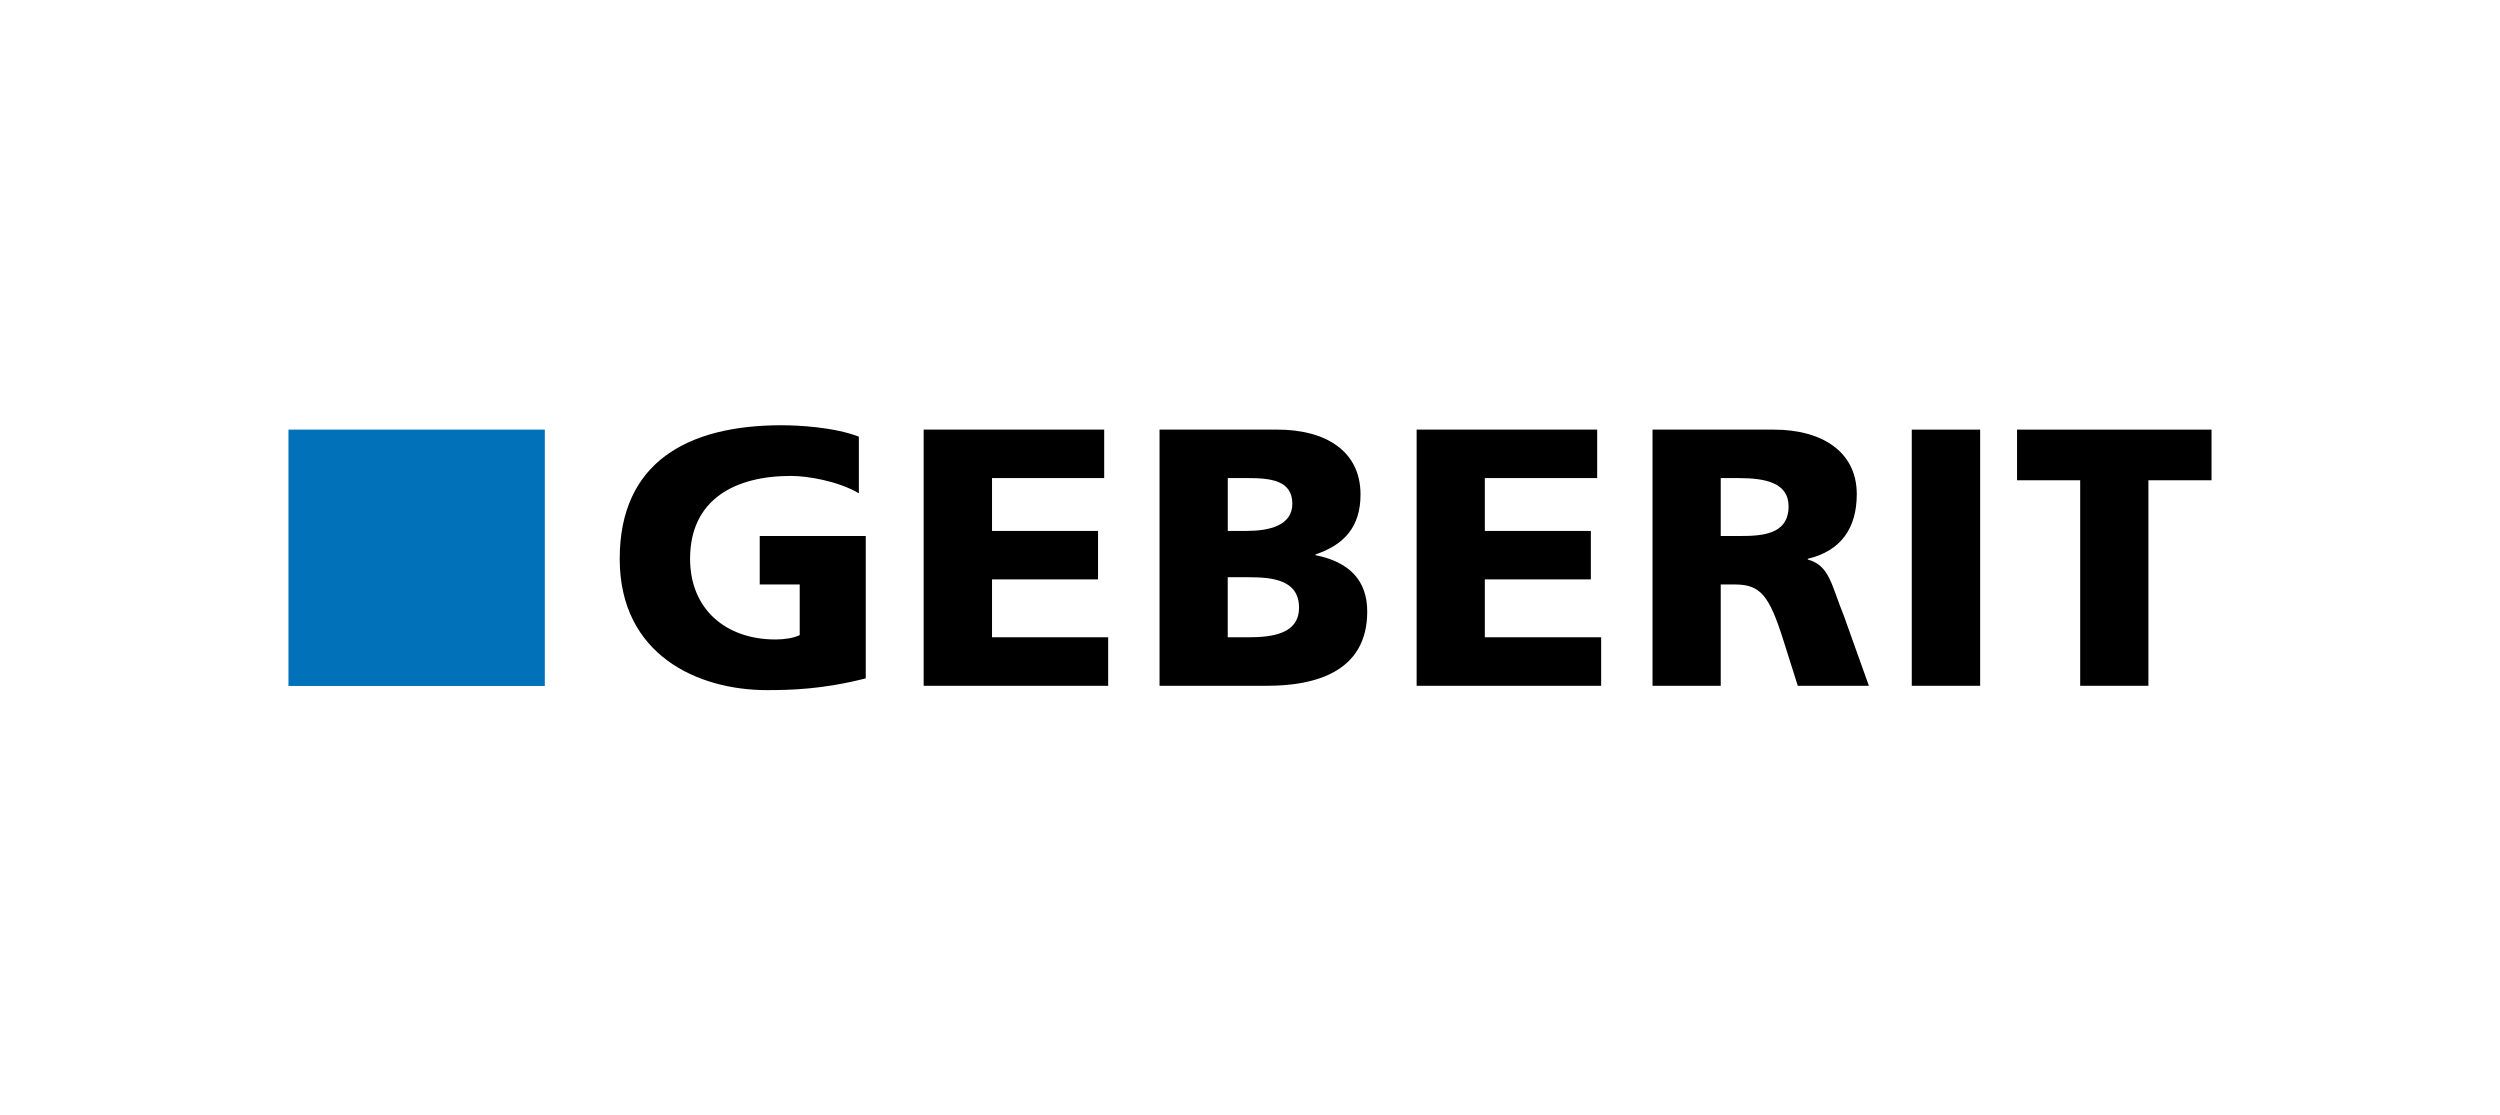 <?xml version="1.0" encoding="UTF-8"?>
<svg id="svg2" xmlns="http://www.w3.org/2000/svg" viewBox="0 0 130 58">
  <defs>
    <style>
      .cls-1 {
        fill: #0171ba;
      }
    </style>
  </defs>
  <g id="layer1">
    <g id="g2441">
      <path id="path8" d="m45.019,35.275c-2.248.574-3.923.611-5.146.611-3.547,0-7.648-1.797-7.648-6.83,0-5.014,3.528-6.943,8.41-6.943.875,0,2.728.094,4.026.593v2.945c-1.11-.649-2.691-.903-3.537-.903-2.879,0-5.24,1.204-5.24,4.309,0,2.615,1.853,4.196,4.44,4.196.48,0,.941-.075,1.261-.226v-2.634h-2.079v-2.521h5.513v7.404"/>
      <path id="path10" d="m48.029,22.34h9.389v2.521h-5.833v2.747h5.513v2.521h-5.513v3.01h6.04v2.521h-9.595v-13.321"/>
      <path id="path12" d="m63.843,30.016h1.091c1.223,0,2.615.132,2.615,1.58,0,1.355-1.355,1.543-2.653,1.543h-1.054v-3.123Zm-3.547,5.644h5.607c2.389,0,5.193-.668,5.193-3.857,0-1.618-.922-2.578-2.691-2.935v-.038c1.486-.499,2.342-1.43,2.342-3.114,0-2.286-1.844-3.377-4.327-3.377h-6.124v13.321Zm3.547-10.8h1.035c1.185,0,2.324.113,2.324,1.336,0,1.129-1.204,1.411-2.361,1.411h-.997v-2.747"/>
      <path id="path14" d="m73.664,22.34h9.389v2.521h-5.842v2.747h5.513v2.521h-5.513v3.01h6.049v2.521h-9.595v-13.321"/>
      <path id="path16" d="m89.478,24.861h.941c1.345,0,2.587.226,2.587,1.468,0,1.505-1.449,1.543-2.587,1.543h-.941v-3.01Zm-3.547,10.8h3.547v-5.268h.743c1.317,0,1.778.574,2.502,2.86l.762,2.408h3.697l-1.298-3.631c-.659-1.618-.743-2.625-1.881-2.935v-.038c1.712-.405,2.549-1.58,2.549-3.358,0-2.286-1.919-3.358-4.29-3.358h-6.331v13.321"/>
      <path id="path18" d="m99.412,22.34h3.556v13.321h-3.556v-13.321Z"/>
      <path id="path20" d="m108.17,24.974h-3.283v-2.634h10.113v2.634h-3.283v10.687h-3.547v-10.687"/>
      <path id="path22" class="cls-1" d="m15,22.34h13.33v13.33h-13.33v-13.33Z"/>
    </g>
  </g>
</svg>